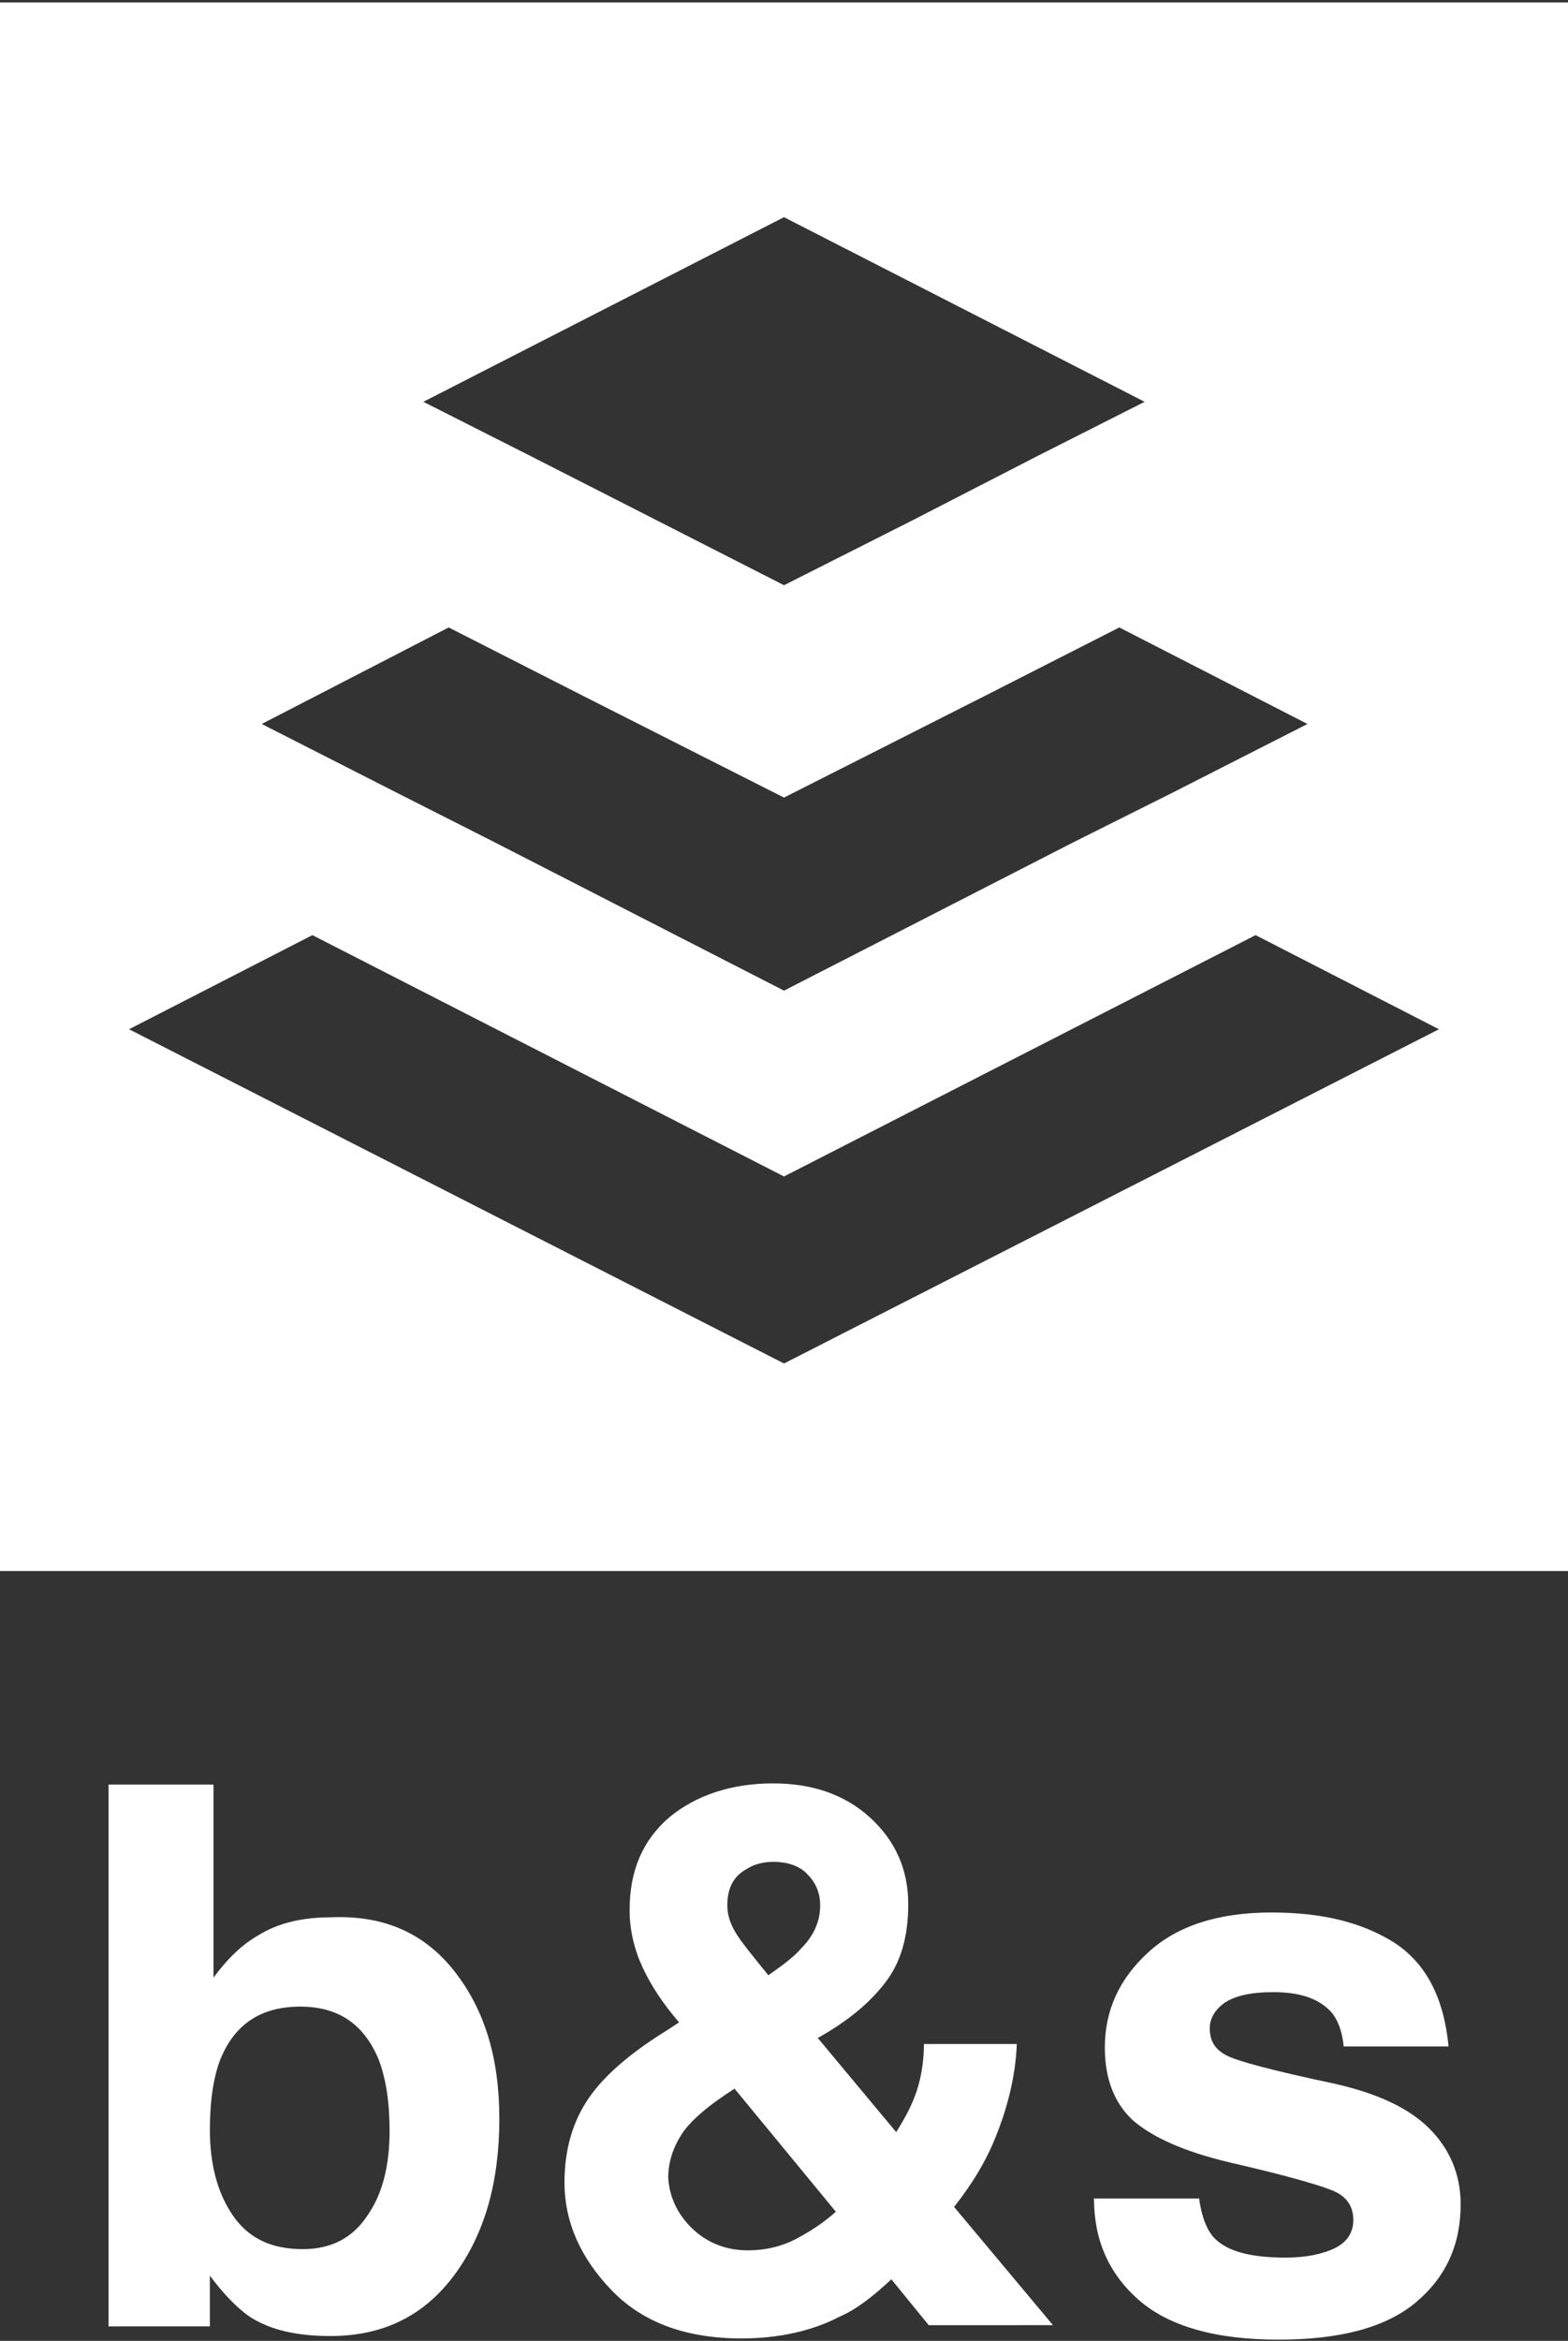 <?xml version="1.0" encoding="utf-8"?>
<!-- Generator: Adobe Illustrator 25.4.1, SVG Export Plug-In . SVG Version: 6.00 Build 0)  -->
<svg version="1.1" id="Livello_1" xmlns="http://www.w3.org/2000/svg" xmlns:xlink="http://www.w3.org/1999/xlink" x="0px" y="0px"
	 viewBox="0 0 130 194" style="enable-background:new 0 0 130 194;" xml:space="preserve">
<rect x="0" y="0" width="130" height="194" fill="#333333" stroke="none"/>
<style type="text/css">
	.st0{fill:#ffffff;}
	.st1{fill:#ffffff;}
</style>
<g id="Livello_2_00000064337024775846252690000016473173220129345209_">
	<g id="Livello_1-2">
		<g>
			<g>
				<path class="st0" d="M0,0"/>
				<path class="st0" d="M0,0"/>
				<path class="st0" d="M0,0"/>
			</g>
			<path class="st1" d="M0,0"/>
		</g>
	</g>
</g>
<g>
	<g>
		<path class="st0" d="M37.7,163.4c2.5,3.2,3.7,7.2,3.7,12.2c0,5.2-1.2,9.5-3.7,12.9c-2.5,3.4-5.9,5.1-10.3,5.1
			c-2.8,0-5-0.5-6.7-1.6c-1-0.7-2.1-1.8-3.3-3.4v4.2H9v-44.9h8.7v16c1.1-1.5,2.3-2.7,3.7-3.5c1.6-1,3.6-1.5,6-1.5
			C31.8,158.7,35.2,160.2,37.7,163.4z M30.4,183.7c1.3-1.8,1.9-4.2,1.9-7.1c0-2.4-0.3-4.3-0.9-5.9c-1.2-2.9-3.3-4.4-6.5-4.4
			c-3.2,0-5.4,1.4-6.6,4.3c-0.6,1.5-0.9,3.5-0.9,5.9c0,2.8,0.6,5.2,1.9,7.1c1.3,1.9,3.2,2.8,5.8,2.8
			C27.4,186.4,29.2,185.5,30.4,183.7z"/>
		<path class="st0" d="M48.8,173.9c1.3-1.9,3.5-3.8,6.6-5.7l0.9-0.6c-1.3-1.5-2.3-3-3-4.5c-0.7-1.5-1.1-3.1-1.1-4.8
			c0-3.3,1.1-5.8,3.3-7.7c2.2-1.8,5.1-2.8,8.6-2.8c3.2,0,5.9,0.9,8,2.8c2.1,1.9,3.2,4.3,3.2,7.2c0,2.7-0.6,4.8-1.9,6.5
			c-1.3,1.7-3.1,3.2-5.6,4.6l6.5,7.8c0.7-1.1,1.3-2.2,1.7-3.4c0.4-1.2,0.6-2.6,0.6-3.9h7.7c-0.1,2.7-0.8,5.5-2,8.3
			c-0.7,1.6-1.7,3.3-3.2,5.2l8.2,9.8H77l-3.1-3.8c-1.5,1.4-2.9,2.5-4.3,3.1c-2.3,1.2-5.1,1.8-8.1,1.8c-4.6,0-8.2-1.3-10.8-4
			c-2.6-2.7-3.9-5.7-3.9-8.9C46.8,178.1,47.5,175.8,48.8,173.9z M57.3,184.6c1.2,1.2,2.8,1.9,4.7,1.9c1.4,0,2.8-0.3,4.1-1
			c1.3-0.7,2.3-1.4,3.2-2.2l-8.4-10.2c-2.2,1.4-3.7,2.7-4.4,3.8s-1.1,2.3-1.1,3.6C55.5,182,56.1,183.4,57.3,184.6z M61.2,160.5
			c0.4,0.6,1.2,1.6,2.5,3.2c1.3-0.9,2.2-1.6,2.7-2.2c1.1-1.1,1.6-2.3,1.6-3.6c0-0.9-0.3-1.8-1-2.5c-0.6-0.7-1.6-1.1-2.9-1.1
			c-0.8,0-1.6,0.2-2.2,0.6c-1.1,0.6-1.6,1.6-1.6,3C60.3,158.8,60.6,159.6,61.2,160.5z"/>
		<path class="st0" d="M99.4,182.1c0.2,1.5,0.6,2.6,1.2,3.3c1.1,1.2,3.1,1.7,6,1.7c1.7,0,3.1-0.3,4.1-0.8c1-0.5,1.5-1.3,1.5-2.3
			c0-1-0.4-1.7-1.2-2.2c-0.8-0.5-3.9-1.4-9.1-2.6c-3.8-0.9-6.4-2.1-8-3.5c-1.5-1.4-2.3-3.4-2.3-6c0-3.1,1.2-5.7,3.6-7.9
			c2.4-2.2,5.8-3.3,10.2-3.3c4.2,0,7.5,0.8,10.2,2.5c2.6,1.7,4.1,4.5,4.5,8.6h-8.7c-0.1-1.1-0.4-2-0.9-2.7c-1-1.2-2.6-1.8-4.9-1.8
			c-1.9,0-3.2,0.3-4.1,0.9c-0.8,0.6-1.2,1.3-1.2,2.1c0,1,0.4,1.7,1.3,2.2c0.9,0.5,3.9,1.3,9.1,2.4c3.5,0.8,6.1,2,7.8,3.7
			c1.7,1.7,2.6,3.8,2.6,6.3c0,3.3-1.2,6-3.7,8.1c-2.5,2.1-6.3,3.1-11.4,3.1c-5.2,0-9.1-1.1-11.6-3.3c-2.5-2.2-3.7-5-3.7-8.4H99.4z"
			/>
	</g>
	<path class="st1" d="M0,0.2v130h130V0.2H0z M65,18l29.9,15.3L86,37.8l-10.5,5.4L65,48.5l-10.4-5.3L44,37.8l-8.9-4.5L65,18z
		 M37.2,52l11.2,5.7l8.1,4.1l8.5,4.3l8.5-4.3l8.1-4.1L92.8,52l15.6,8l-11.2,5.7L89,69.8L65,82.1L41,69.8l-8.1-4.1L21.7,60L37.2,52z
		 M65,113L10.7,85.3l15.2-7.8l39.1,20l39.1-20l15.2,7.8L65,113z"/>
</g>
</svg>
